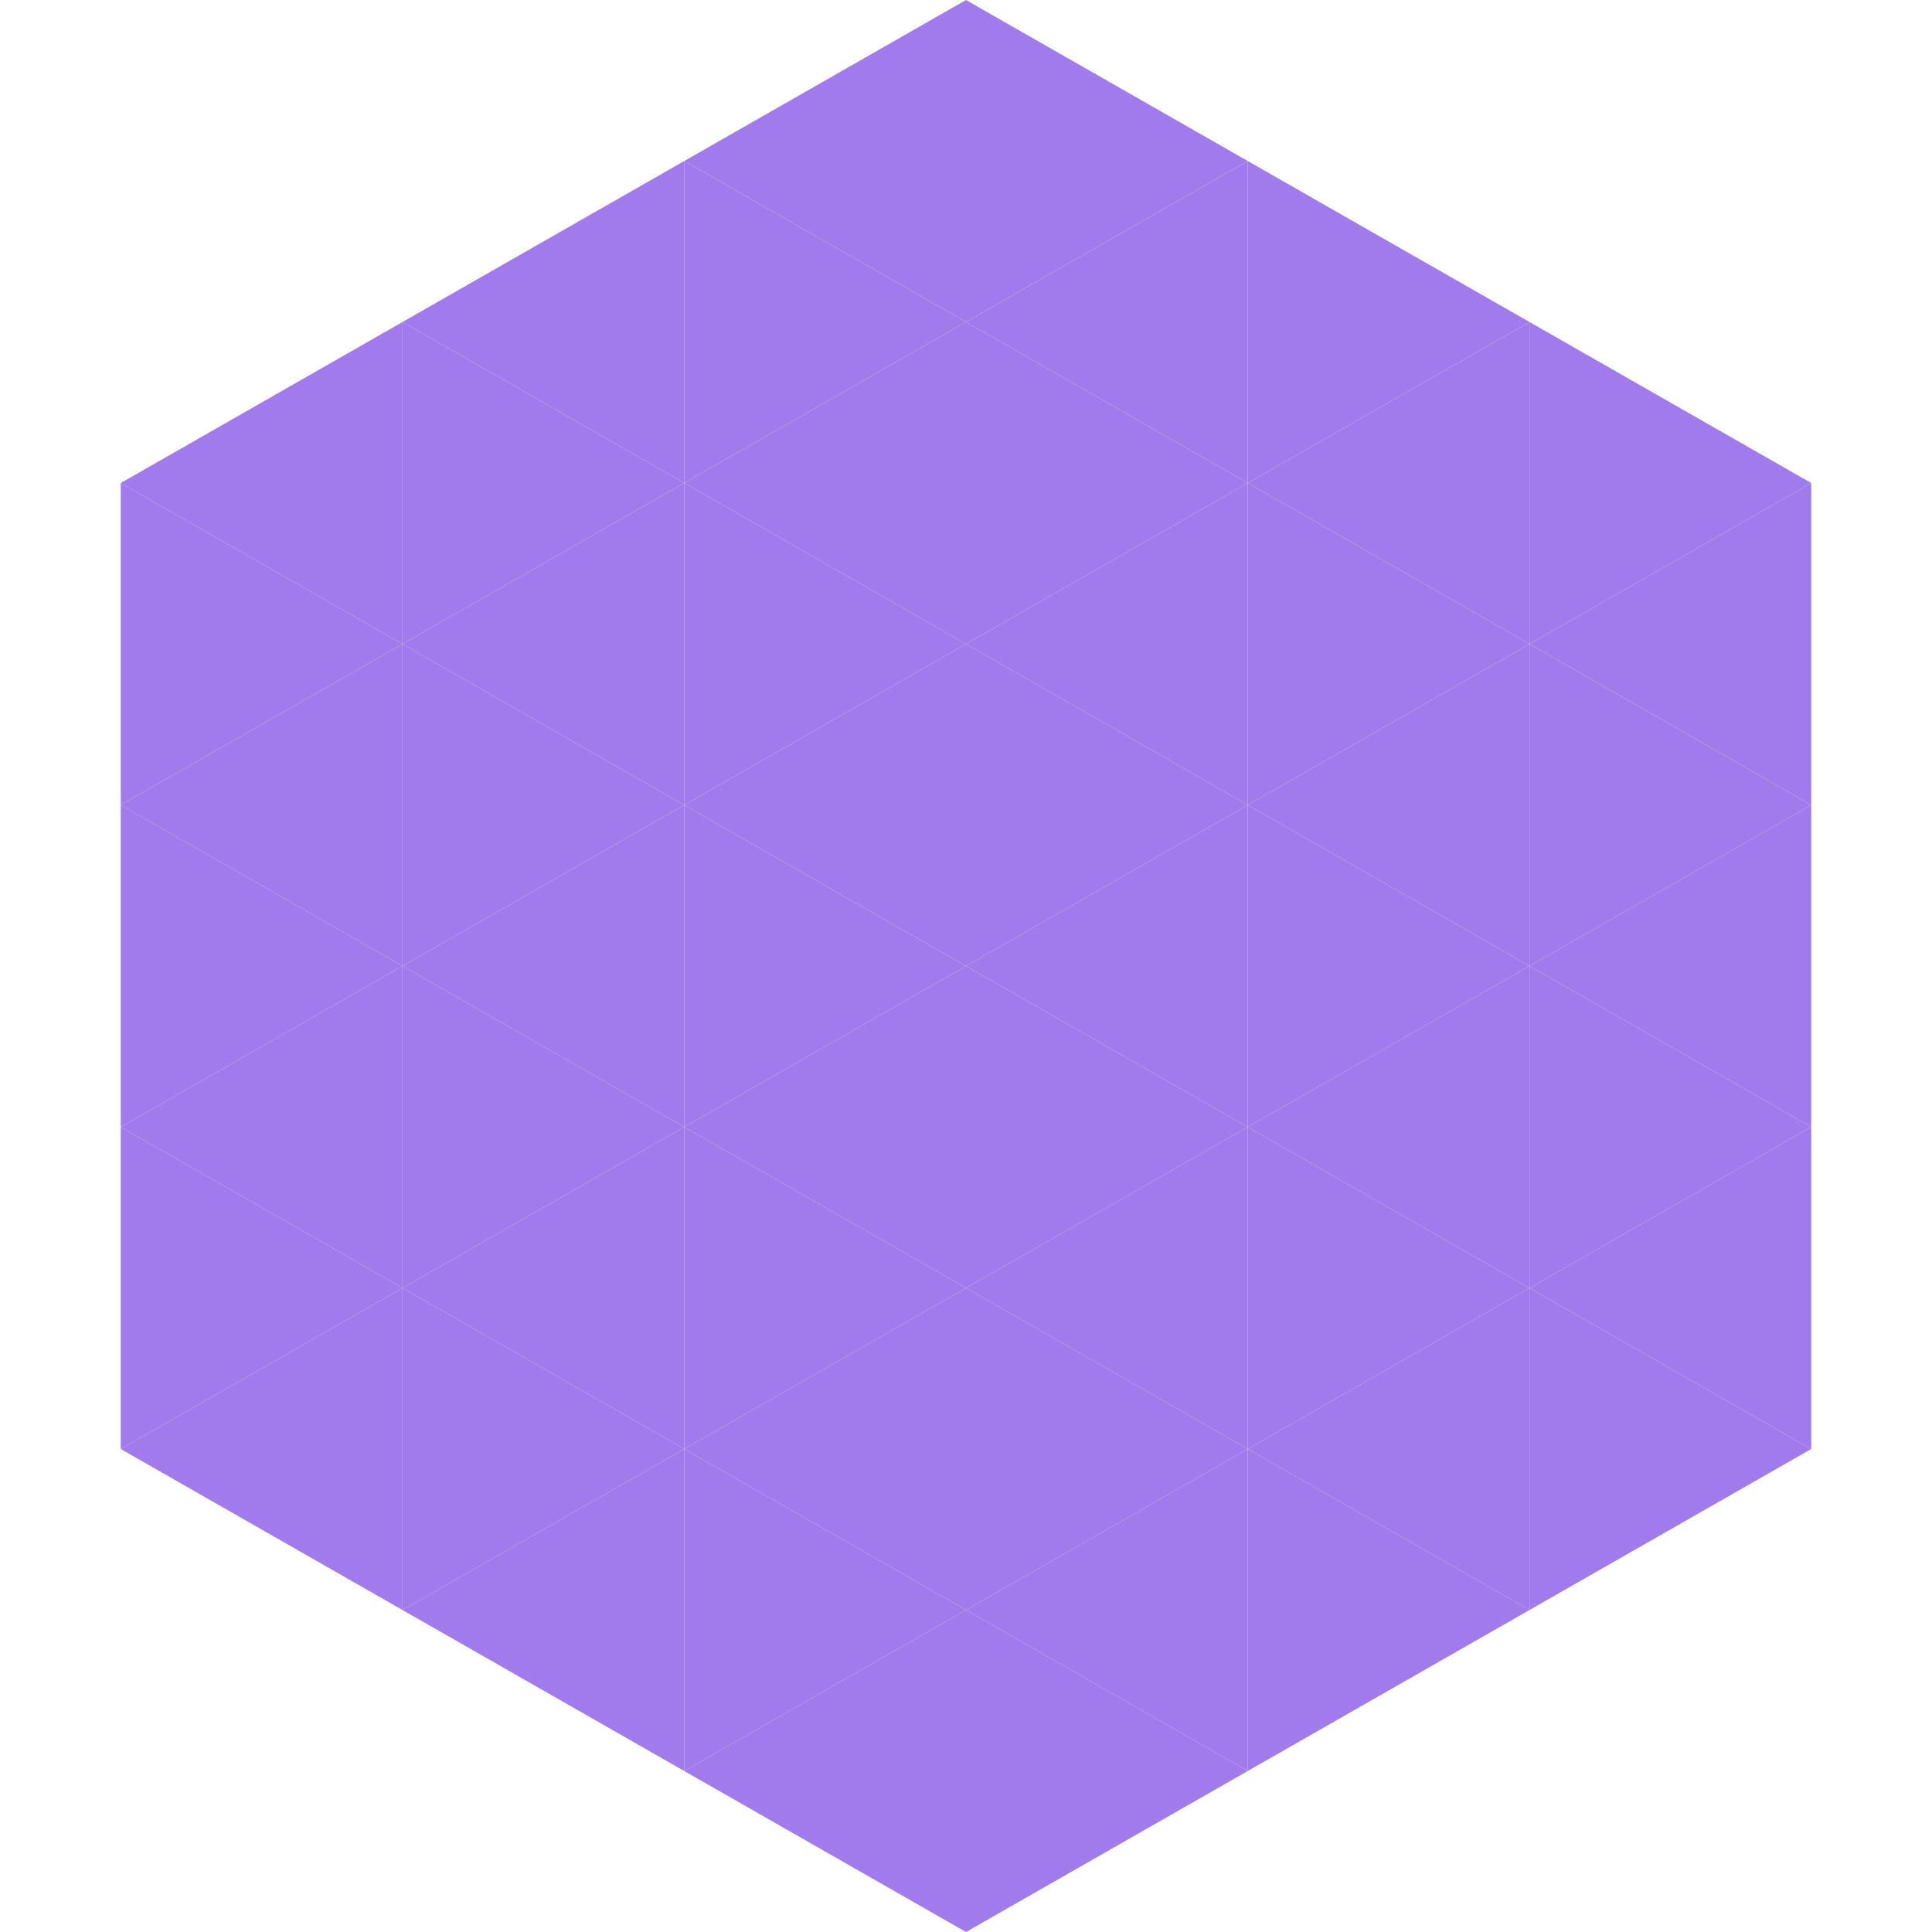 <?xml version="1.0"?>
<!-- Generated by SVGo -->
<svg width="240" height="240"
     xmlns="http://www.w3.org/2000/svg"
     xmlns:xlink="http://www.w3.org/1999/xlink">
<polygon points="50,40 15,60 50,80" style="fill:rgb(161,123,235)" />
<polygon points="190,40 225,60 190,80" style="fill:rgb(161,123,235)" />
<polygon points="15,60 50,80 15,100" style="fill:rgb(161,123,235)" />
<polygon points="225,60 190,80 225,100" style="fill:rgb(161,123,235)" />
<polygon points="50,80 15,100 50,120" style="fill:rgb(161,123,235)" />
<polygon points="190,80 225,100 190,120" style="fill:rgb(161,123,235)" />
<polygon points="15,100 50,120 15,140" style="fill:rgb(161,123,235)" />
<polygon points="225,100 190,120 225,140" style="fill:rgb(161,123,235)" />
<polygon points="50,120 15,140 50,160" style="fill:rgb(161,123,235)" />
<polygon points="190,120 225,140 190,160" style="fill:rgb(161,123,235)" />
<polygon points="15,140 50,160 15,180" style="fill:rgb(161,123,235)" />
<polygon points="225,140 190,160 225,180" style="fill:rgb(161,123,235)" />
<polygon points="50,160 15,180 50,200" style="fill:rgb(161,123,235)" />
<polygon points="190,160 225,180 190,200" style="fill:rgb(161,123,235)" />
<polygon points="15,180 50,200 15,220" style="fill:rgb(255,255,255); fill-opacity:0" />
<polygon points="225,180 190,200 225,220" style="fill:rgb(255,255,255); fill-opacity:0" />
<polygon points="50,0 85,20 50,40" style="fill:rgb(255,255,255); fill-opacity:0" />
<polygon points="190,0 155,20 190,40" style="fill:rgb(255,255,255); fill-opacity:0" />
<polygon points="85,20 50,40 85,60" style="fill:rgb(161,123,235)" />
<polygon points="155,20 190,40 155,60" style="fill:rgb(161,123,235)" />
<polygon points="50,40 85,60 50,80" style="fill:rgb(161,123,235)" />
<polygon points="190,40 155,60 190,80" style="fill:rgb(161,123,235)" />
<polygon points="85,60 50,80 85,100" style="fill:rgb(161,123,235)" />
<polygon points="155,60 190,80 155,100" style="fill:rgb(161,123,235)" />
<polygon points="50,80 85,100 50,120" style="fill:rgb(161,123,235)" />
<polygon points="190,80 155,100 190,120" style="fill:rgb(161,123,235)" />
<polygon points="85,100 50,120 85,140" style="fill:rgb(161,123,235)" />
<polygon points="155,100 190,120 155,140" style="fill:rgb(161,123,235)" />
<polygon points="50,120 85,140 50,160" style="fill:rgb(161,123,235)" />
<polygon points="190,120 155,140 190,160" style="fill:rgb(161,123,235)" />
<polygon points="85,140 50,160 85,180" style="fill:rgb(161,123,235)" />
<polygon points="155,140 190,160 155,180" style="fill:rgb(161,123,235)" />
<polygon points="50,160 85,180 50,200" style="fill:rgb(161,123,235)" />
<polygon points="190,160 155,180 190,200" style="fill:rgb(161,123,235)" />
<polygon points="85,180 50,200 85,220" style="fill:rgb(161,123,235)" />
<polygon points="155,180 190,200 155,220" style="fill:rgb(161,123,235)" />
<polygon points="120,0 85,20 120,40" style="fill:rgb(161,123,235)" />
<polygon points="120,0 155,20 120,40" style="fill:rgb(161,123,235)" />
<polygon points="85,20 120,40 85,60" style="fill:rgb(161,123,235)" />
<polygon points="155,20 120,40 155,60" style="fill:rgb(161,123,235)" />
<polygon points="120,40 85,60 120,80" style="fill:rgb(161,123,235)" />
<polygon points="120,40 155,60 120,80" style="fill:rgb(161,123,235)" />
<polygon points="85,60 120,80 85,100" style="fill:rgb(161,123,235)" />
<polygon points="155,60 120,80 155,100" style="fill:rgb(161,123,235)" />
<polygon points="120,80 85,100 120,120" style="fill:rgb(161,123,235)" />
<polygon points="120,80 155,100 120,120" style="fill:rgb(161,123,235)" />
<polygon points="85,100 120,120 85,140" style="fill:rgb(161,123,235)" />
<polygon points="155,100 120,120 155,140" style="fill:rgb(161,123,235)" />
<polygon points="120,120 85,140 120,160" style="fill:rgb(161,123,235)" />
<polygon points="120,120 155,140 120,160" style="fill:rgb(161,123,235)" />
<polygon points="85,140 120,160 85,180" style="fill:rgb(161,123,235)" />
<polygon points="155,140 120,160 155,180" style="fill:rgb(161,123,235)" />
<polygon points="120,160 85,180 120,200" style="fill:rgb(161,123,235)" />
<polygon points="120,160 155,180 120,200" style="fill:rgb(161,123,235)" />
<polygon points="85,180 120,200 85,220" style="fill:rgb(161,123,235)" />
<polygon points="155,180 120,200 155,220" style="fill:rgb(161,123,235)" />
<polygon points="120,200 85,220 120,240" style="fill:rgb(161,123,235)" />
<polygon points="120,200 155,220 120,240" style="fill:rgb(161,123,235)" />
<polygon points="85,220 120,240 85,260" style="fill:rgb(255,255,255); fill-opacity:0" />
<polygon points="155,220 120,240 155,260" style="fill:rgb(255,255,255); fill-opacity:0" />
</svg>
